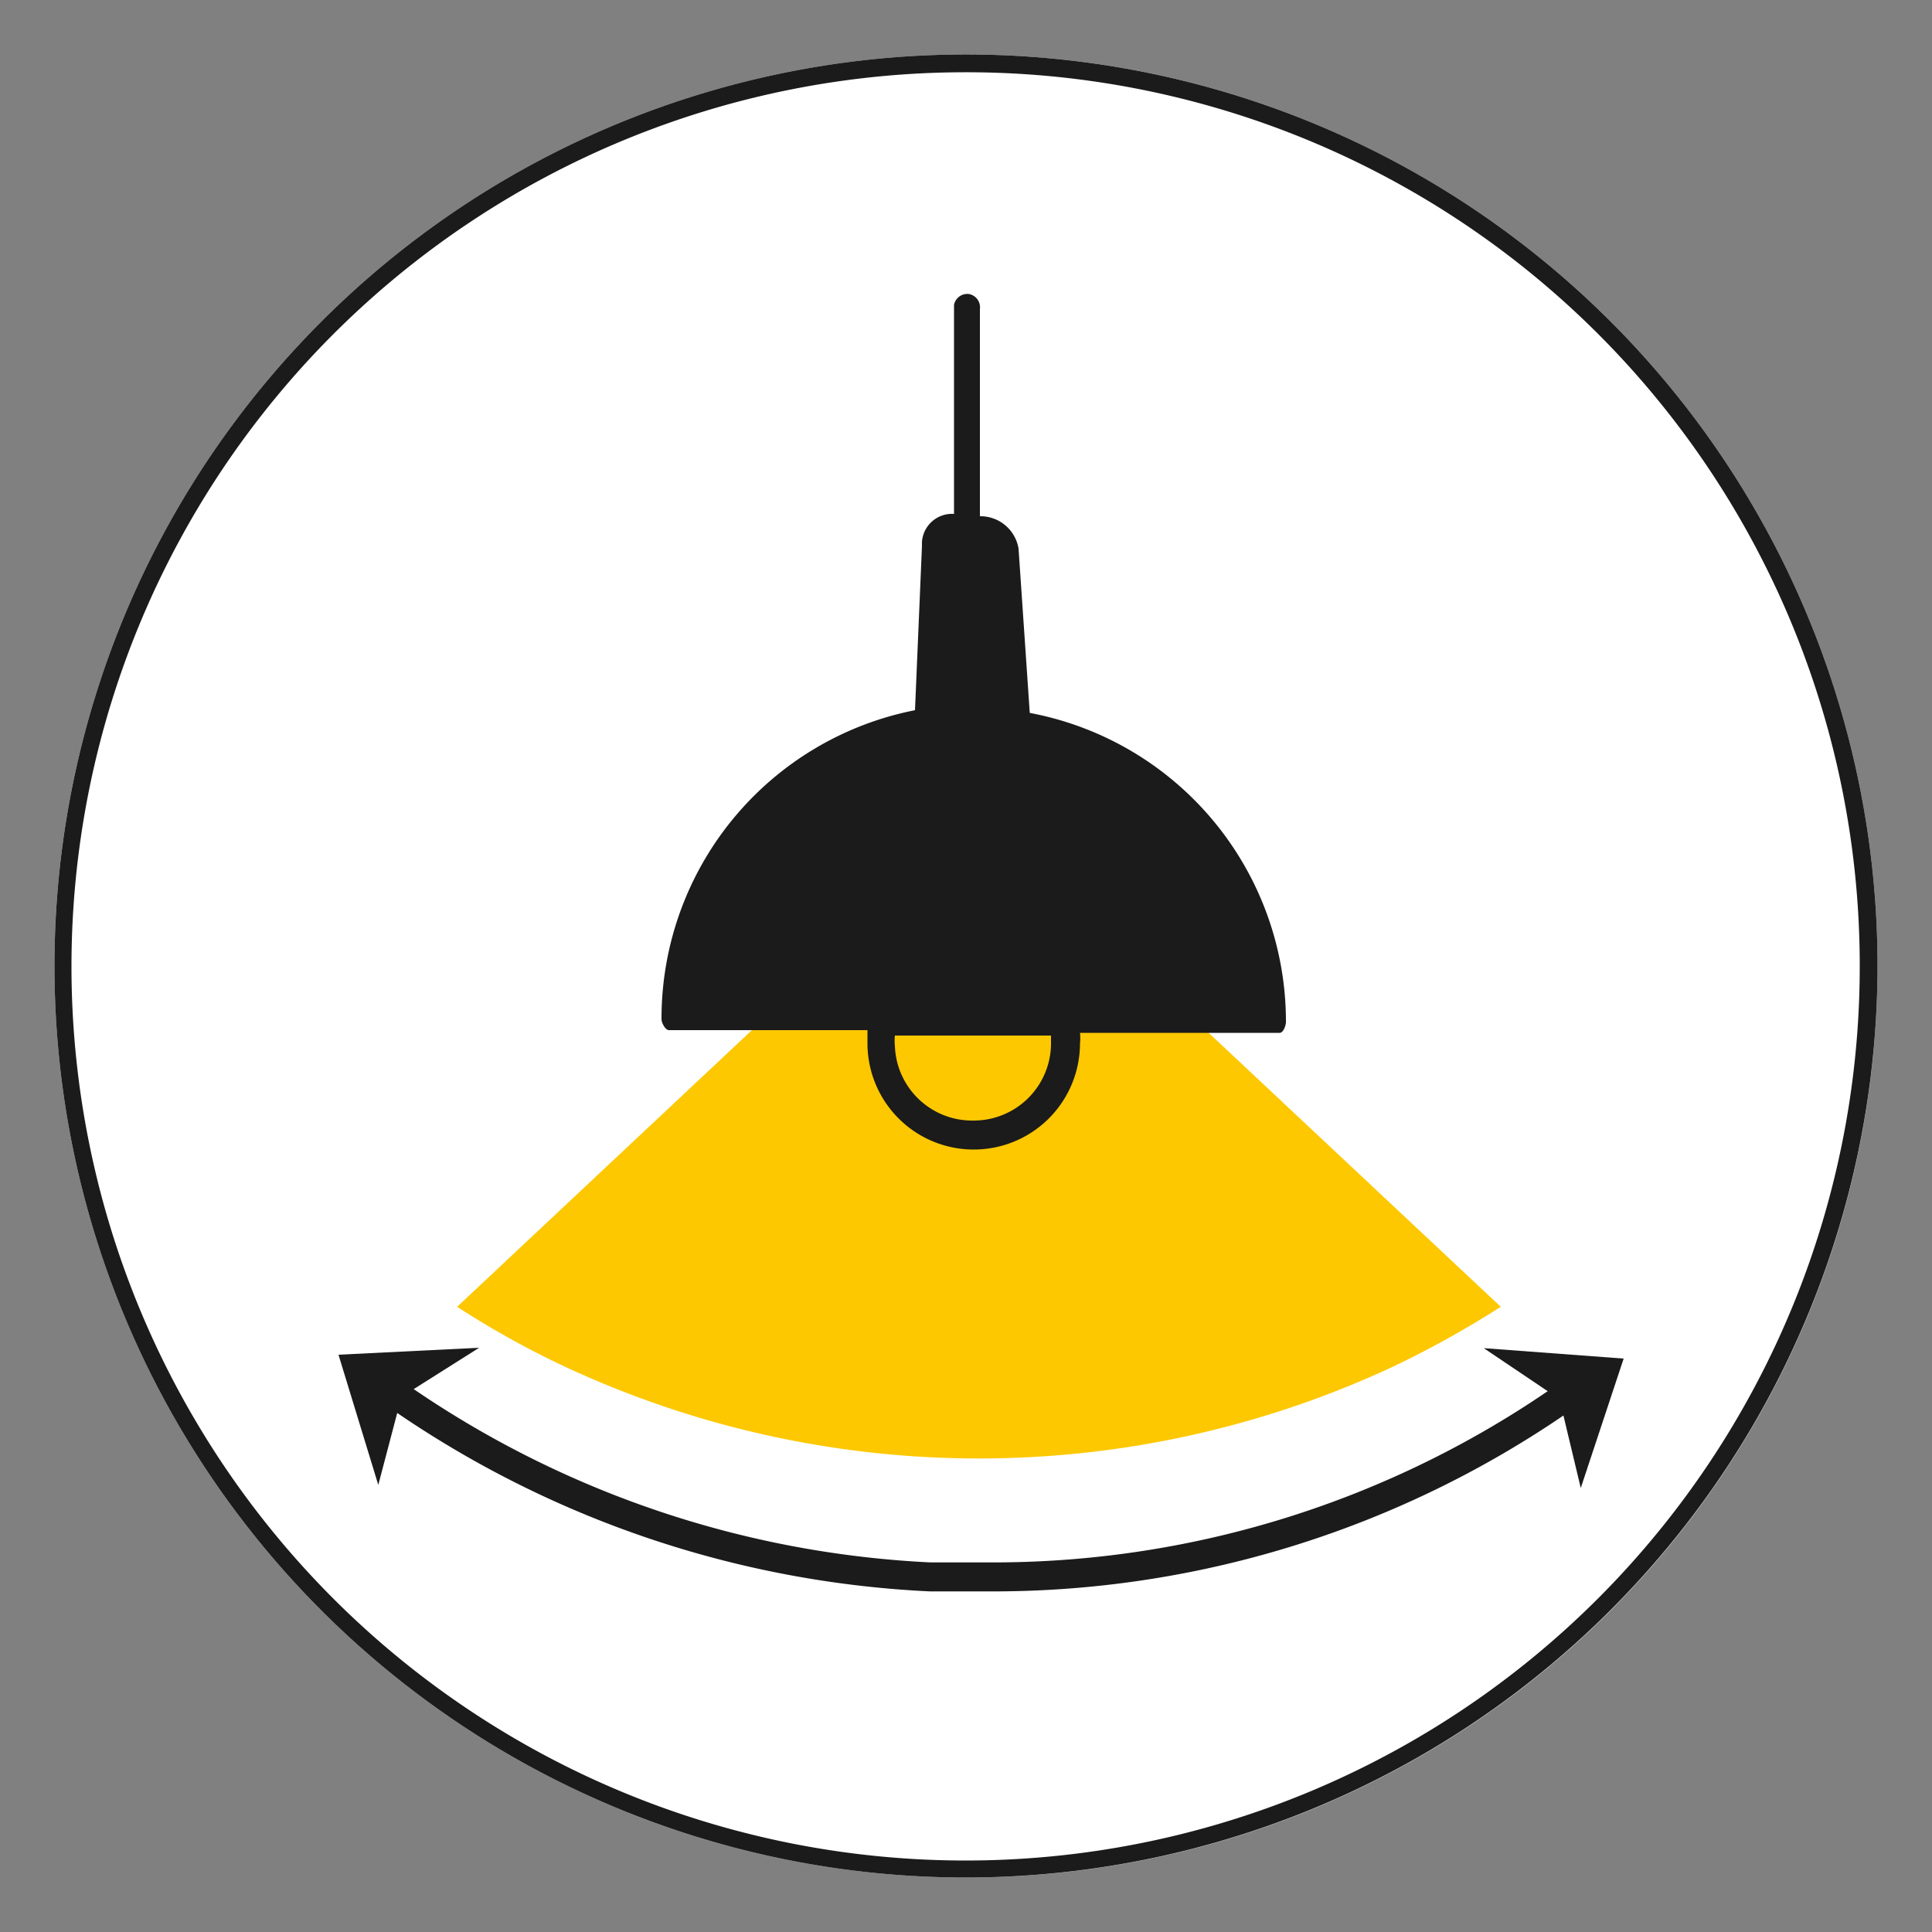 <svg xmlns="http://www.w3.org/2000/svg" viewBox="0 0 50 50"><rect x="0" y="0" width="50" height="50" fill="#808080" stroke="none"/><circle cx="25" cy="25" r="23.59" style="fill:#fff"/><path d="M25,48.59A23.59,23.59,0,1,1,48.59,25h0A23.61,23.61,0,0,1,25,48.59M25,1.87A23.14,23.14,0,1,0,48.13,25h0A23.12,23.12,0,0,0,25,1.87h0" style="fill:#1b1b1b"/><path d="M14.6,35.36a25.35,25.35,0,0,0,21.47,0,25.75,25.75,0,0,0,2.77-1.54L25.33,21.15,11.83,33.82A23.32,23.32,0,0,0,14.6,35.36Z" style="fill:#fdc800"/><path d="M26.65,18.45l-.29-4.25a1,1,0,0,0-1-.84V8a.35.35,0,0,0-.28-.39h0a.35.35,0,0,0-.39.28v5.41a.78.78,0,0,0-.83.73h0v.11l-.18,4.24a8.13,8.13,0,0,0-6.56,8c0,.09.1.28.19.28h5.14V27a2.75,2.75,0,1,0,5.5,0,1.22,1.22,0,0,0,0-.27h5.17c.09,0,.16-.19.16-.28A8.13,8.13,0,0,0,26.65,18.45ZM25.16,29a2,2,0,0,1-2-1.93v0a1.22,1.22,0,0,1,0-.27H27.2V27a2,2,0,0,1-2,2Z" style="fill:#1b1b1b"/><path d="M10.35,36.16a26.29,26.29,0,0,0,13.72,4.65h1.76a25.84,25.84,0,0,0,14.6-4.61" style="fill:none;stroke:#1b1b1b;stroke-miterlimit:10;stroke-width:0.75px"/><polygon points="9.79 38.43 8.76 35.06 12.4 34.88 10.39 36.15 9.79 38.43" style="fill:#1b1b1b"/><polygon points="40.91 38.51 42.02 35.16 38.4 34.89 40.36 36.21 40.91 38.51" style="fill:#1b1b1b"/></svg>